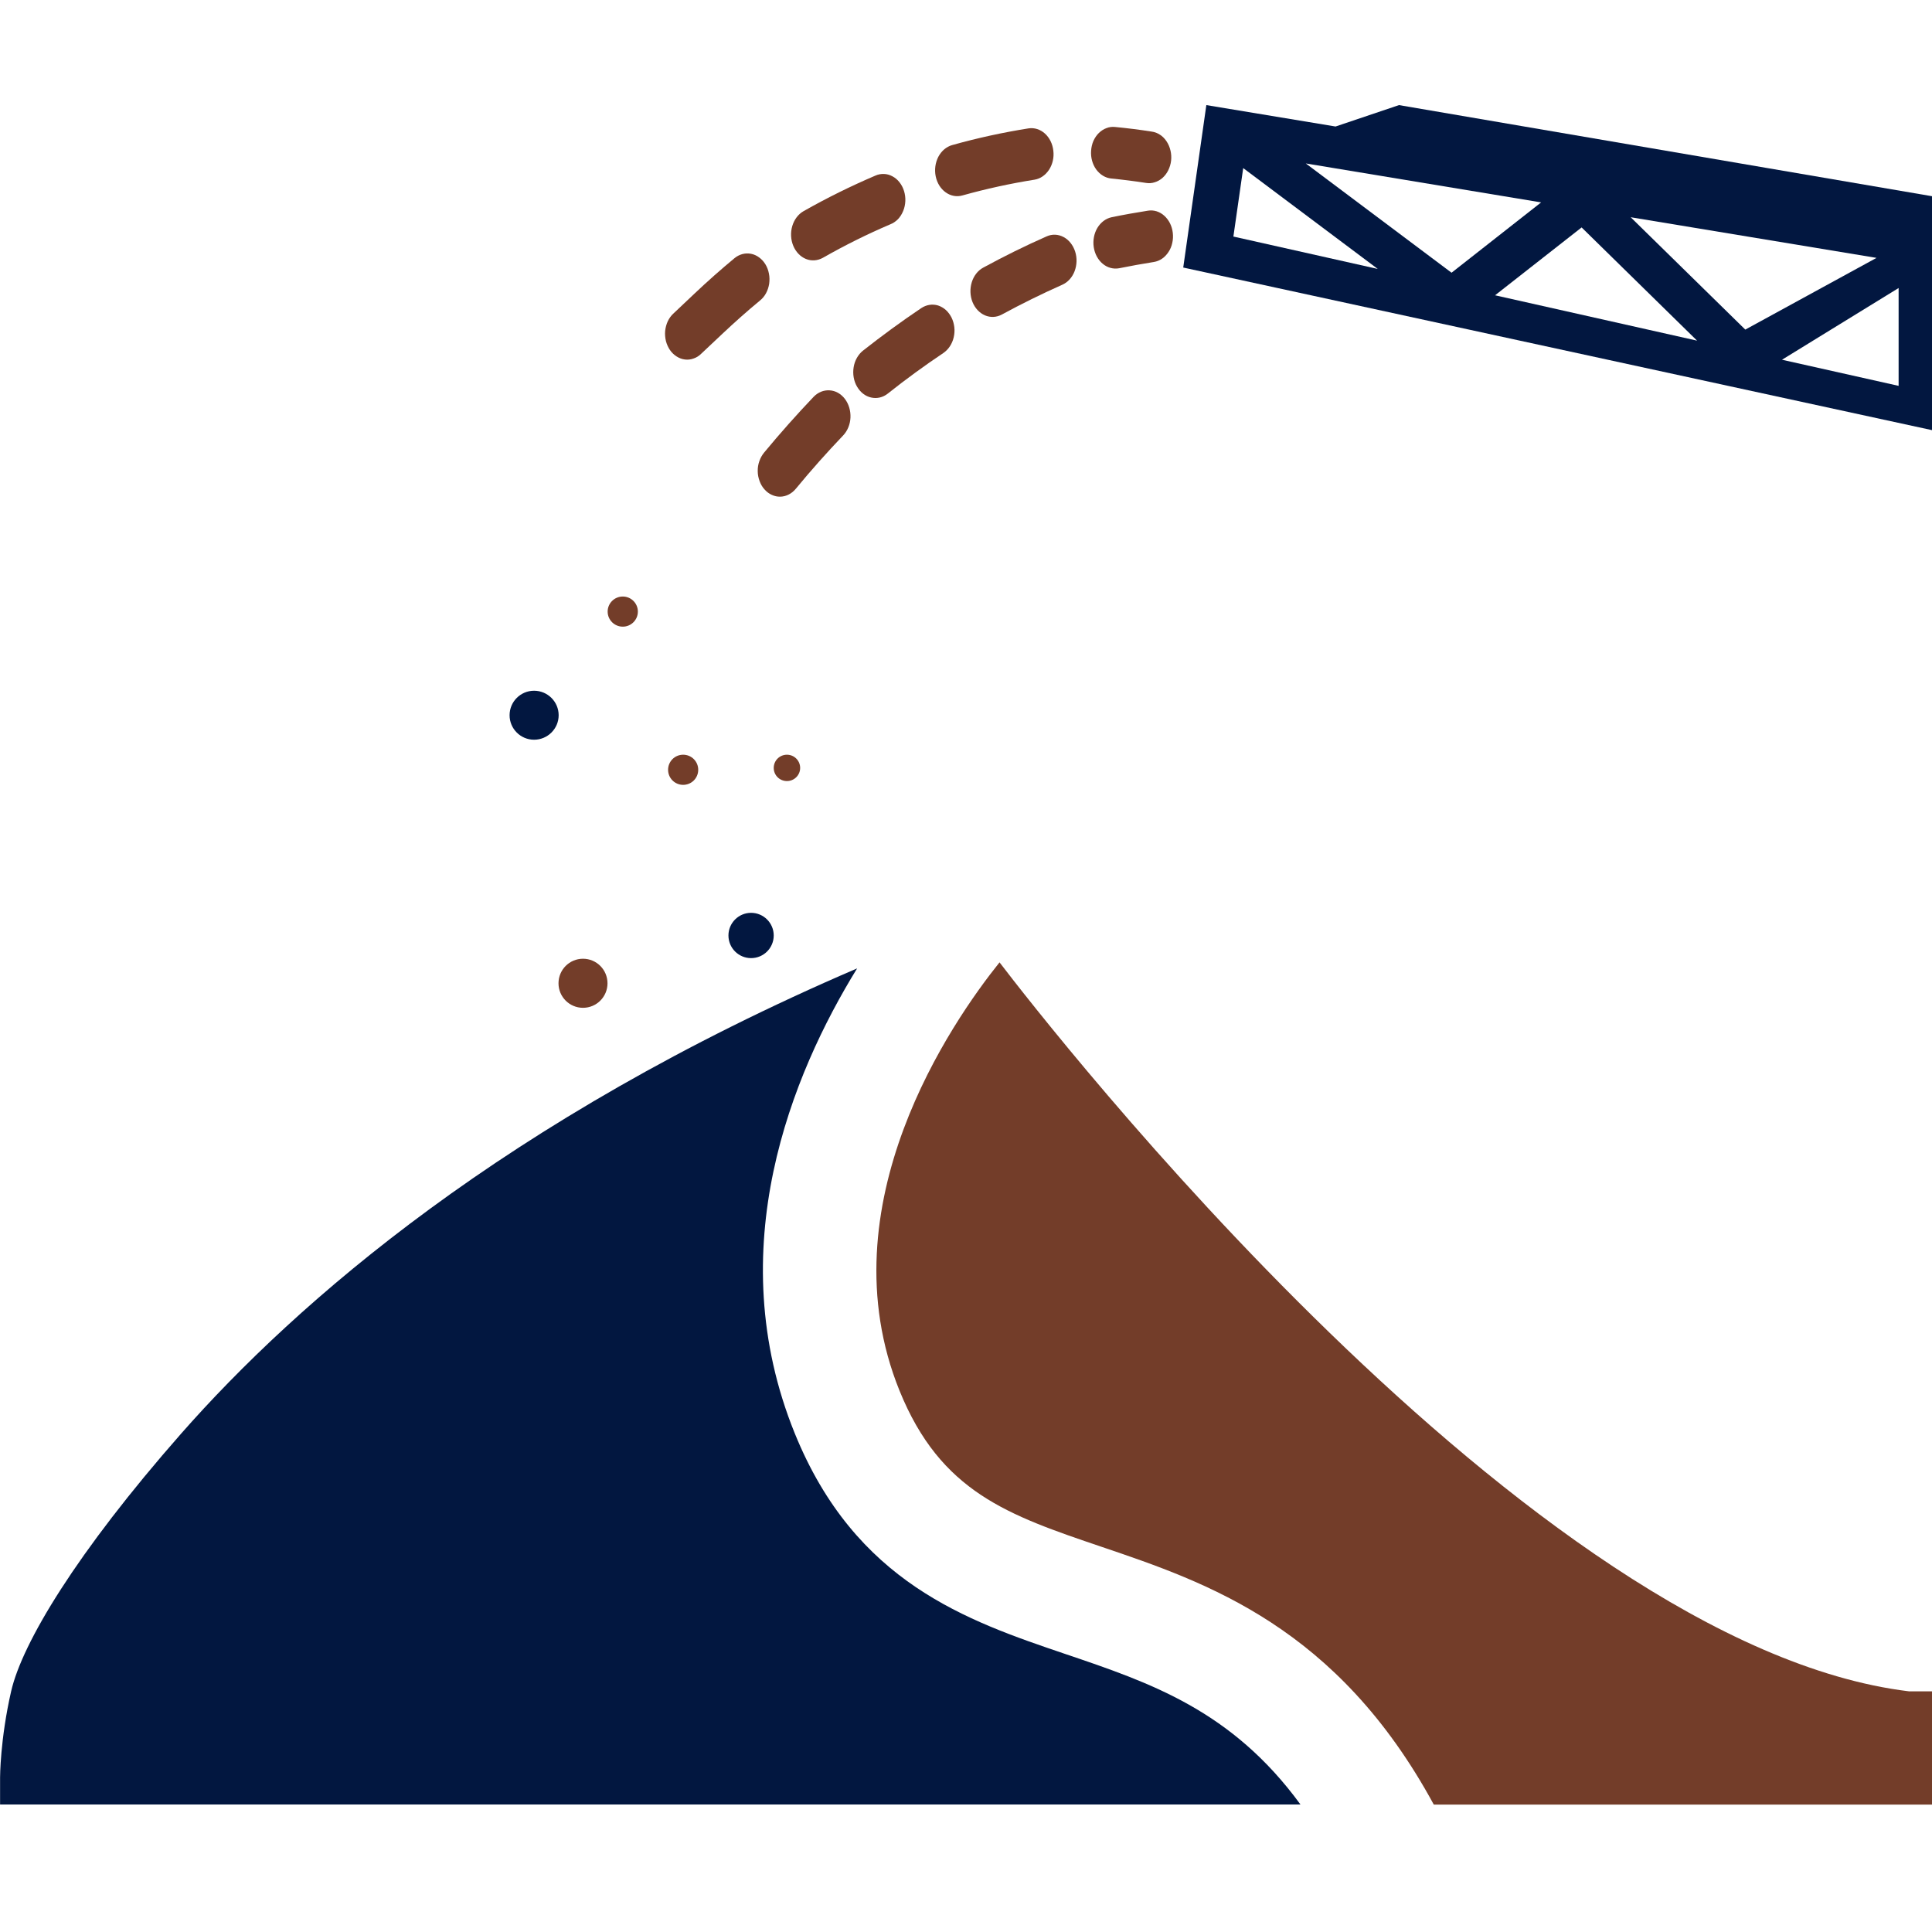 <svg width="25" height="25" viewBox="0 0 25 25" fill="none" xmlns="http://www.w3.org/2000/svg">
<g clip-path="url(#clip0_602_105)">
<path d="M9.719 12.398C9.881 12.398 10.012 12.267 10.012 12.105C10.012 11.944 9.881 11.812 9.719 11.812C9.557 11.812 9.426 11.944 9.426 12.105C9.426 12.267 9.557 12.398 9.719 12.398Z" fill="#021740"/>
<path d="M8.84 10.156C8.948 10.156 9.035 10.069 9.035 9.961C9.035 9.853 8.948 9.766 8.84 9.766C8.732 9.766 8.645 9.853 8.645 9.961C8.645 10.069 8.732 10.156 8.84 10.156Z" fill="#733D29"/>
<path d="M8.059 8.109C8.166 8.109 8.254 8.022 8.254 7.914C8.254 7.806 8.166 7.719 8.059 7.719C7.951 7.719 7.863 7.806 7.863 7.914C7.863 8.022 7.951 8.109 8.059 8.109Z" fill="#733D29"/>
<path d="M10.183 10.107C10.277 10.107 10.354 10.031 10.354 9.937C10.354 9.842 10.277 9.766 10.183 9.766C10.088 9.766 10.012 9.842 10.012 9.937C10.012 10.031 10.088 10.107 10.183 10.107Z" fill="#733D29"/>
<path d="M6.911 9.572C7.086 9.572 7.229 9.43 7.229 9.255C7.229 9.08 7.086 8.938 6.911 8.938C6.736 8.938 6.594 9.08 6.594 9.255C6.594 9.43 6.736 9.572 6.911 9.572Z" fill="#021740"/>
<path d="M7.544 13.041C7.719 13.041 7.861 12.899 7.861 12.724C7.861 12.548 7.719 12.406 7.544 12.406C7.369 12.406 7.227 12.548 7.227 12.724C7.227 12.899 7.369 13.041 7.544 13.041Z" fill="#733D29"/>
<path fill-rule="evenodd" clip-rule="evenodd" d="M17.282 1.637L15.61 1.36L15.311 3.462L25 5.566L25 2.539L18.103 1.36L17.282 1.637ZM18.783 3.529L19.942 2.619L16.897 2.115L18.783 3.529ZM16.087 2.175L15.96 3.061L17.828 3.48L16.087 2.175ZM20.466 2.943L19.346 3.821L21.96 4.408L20.466 2.943ZM23.059 4.655L24.568 4.993L24.568 3.727L23.059 4.655ZM21.101 2.811L22.584 4.265L24.282 3.337L21.101 2.811Z" fill="#021740"/>
<path d="M14.119 1.949C14.112 2.037 14.136 2.125 14.185 2.193C14.235 2.261 14.305 2.303 14.38 2.31C14.53 2.325 14.681 2.344 14.829 2.367C14.866 2.373 14.905 2.371 14.941 2.359C14.978 2.348 15.012 2.329 15.043 2.302C15.073 2.275 15.098 2.242 15.117 2.204C15.136 2.165 15.149 2.123 15.154 2.079C15.159 2.035 15.156 1.99 15.146 1.948C15.136 1.905 15.119 1.865 15.096 1.83C15.073 1.795 15.044 1.765 15.011 1.744C14.978 1.722 14.942 1.708 14.904 1.703C14.746 1.678 14.586 1.658 14.428 1.643C14.39 1.639 14.352 1.644 14.317 1.658C14.281 1.671 14.248 1.693 14.219 1.721C14.19 1.749 14.167 1.784 14.149 1.823C14.132 1.862 14.122 1.905 14.119 1.949Z" fill="#733D29"/>
<path d="M9.834 3.889C9.865 3.864 9.892 3.832 9.912 3.795C9.932 3.758 9.946 3.716 9.953 3.673C9.959 3.629 9.959 3.584 9.95 3.541C9.942 3.498 9.927 3.457 9.905 3.421C9.883 3.385 9.855 3.354 9.823 3.331C9.791 3.307 9.755 3.291 9.718 3.284C9.681 3.277 9.643 3.278 9.606 3.288C9.569 3.298 9.534 3.316 9.503 3.342C9.328 3.487 9.154 3.641 8.987 3.799L8.714 4.057C8.684 4.084 8.66 4.118 8.641 4.157C8.623 4.196 8.612 4.238 8.607 4.282C8.603 4.326 8.607 4.371 8.617 4.413C8.628 4.455 8.646 4.495 8.669 4.529C8.693 4.564 8.723 4.592 8.756 4.613C8.789 4.634 8.826 4.648 8.863 4.652C8.901 4.657 8.939 4.652 8.975 4.639C9.011 4.627 9.045 4.606 9.074 4.577L9.347 4.32C9.505 4.171 9.668 4.026 9.834 3.889Z" fill="#733D29"/>
<path d="M13.387 2.325C13.462 2.313 13.529 2.266 13.575 2.196C13.621 2.125 13.641 2.036 13.63 1.949C13.62 1.861 13.581 1.782 13.521 1.728C13.461 1.674 13.385 1.65 13.31 1.661C12.977 1.714 12.646 1.786 12.319 1.878C12.246 1.899 12.182 1.953 12.142 2.029C12.103 2.105 12.09 2.196 12.108 2.282C12.126 2.369 12.172 2.443 12.237 2.489C12.302 2.536 12.38 2.55 12.454 2.529C12.761 2.443 13.073 2.375 13.387 2.325Z" fill="#733D29"/>
<path d="M14.482 3.471C14.63 3.441 14.781 3.414 14.931 3.39C14.968 3.384 15.004 3.37 15.036 3.348C15.069 3.326 15.097 3.296 15.12 3.261C15.143 3.227 15.16 3.187 15.169 3.144C15.179 3.102 15.181 3.057 15.176 3.014C15.171 2.97 15.159 2.928 15.14 2.89C15.121 2.852 15.096 2.819 15.066 2.792C15.037 2.765 15.003 2.746 14.966 2.734C14.93 2.723 14.892 2.72 14.855 2.726C14.697 2.751 14.539 2.779 14.384 2.811C14.31 2.827 14.244 2.876 14.2 2.949C14.157 3.021 14.14 3.111 14.153 3.198C14.166 3.285 14.208 3.363 14.27 3.414C14.331 3.465 14.408 3.485 14.482 3.471Z" fill="#733D29"/>
<path d="M11.09 5.003C11.133 5.077 11.198 5.128 11.273 5.144C11.348 5.161 11.425 5.143 11.488 5.093C11.721 4.908 11.962 4.732 12.207 4.568C12.239 4.546 12.268 4.517 12.291 4.482C12.314 4.447 12.331 4.408 12.341 4.365C12.351 4.322 12.354 4.278 12.349 4.234C12.344 4.191 12.332 4.148 12.313 4.11C12.294 4.072 12.269 4.038 12.239 4.011C12.21 3.985 12.175 3.965 12.139 3.953C12.103 3.942 12.065 3.939 12.027 3.945C11.99 3.951 11.954 3.965 11.921 3.987C11.665 4.159 11.411 4.345 11.166 4.538C11.104 4.588 11.06 4.665 11.046 4.752C11.032 4.839 11.047 4.93 11.09 5.003Z" fill="#733D29"/>
<path d="M13.912 3.254C13.885 3.171 13.831 3.103 13.762 3.067C13.692 3.03 13.614 3.027 13.543 3.059C13.266 3.181 12.991 3.317 12.723 3.463C12.654 3.5 12.601 3.568 12.575 3.651C12.549 3.735 12.552 3.827 12.584 3.908C12.616 3.988 12.674 4.05 12.746 4.081C12.817 4.111 12.896 4.107 12.964 4.07C13.22 3.931 13.482 3.802 13.745 3.685C13.816 3.654 13.874 3.591 13.905 3.51C13.936 3.429 13.939 3.337 13.912 3.254L13.912 3.254Z" fill="#733D29"/>
<path d="M10.528 5.135C10.308 5.366 10.092 5.609 9.887 5.857C9.861 5.889 9.84 5.926 9.826 5.967C9.811 6.009 9.804 6.052 9.805 6.097C9.805 6.141 9.814 6.185 9.829 6.225C9.844 6.266 9.865 6.303 9.893 6.333C9.92 6.364 9.952 6.388 9.988 6.404C10.023 6.42 10.06 6.428 10.098 6.427C10.136 6.426 10.174 6.416 10.208 6.398C10.243 6.38 10.274 6.354 10.3 6.322C10.495 6.085 10.701 5.854 10.91 5.635C10.967 5.575 11.001 5.492 11.005 5.404C11.009 5.315 10.983 5.228 10.933 5.162C10.882 5.095 10.811 5.055 10.735 5.051C10.659 5.046 10.585 5.076 10.528 5.135Z" fill="#733D29"/>
<path d="M11.326 2.273C11.01 2.408 10.7 2.561 10.397 2.733C10.329 2.772 10.277 2.841 10.252 2.925C10.227 3.009 10.232 3.101 10.265 3.181C10.298 3.26 10.357 3.322 10.429 3.351C10.5 3.38 10.579 3.374 10.648 3.336C10.932 3.174 11.224 3.029 11.522 2.902C11.558 2.888 11.591 2.865 11.62 2.836C11.648 2.806 11.671 2.77 11.687 2.73C11.704 2.69 11.713 2.646 11.715 2.602C11.717 2.557 11.711 2.513 11.698 2.471C11.685 2.429 11.665 2.391 11.639 2.358C11.613 2.325 11.582 2.299 11.547 2.281C11.512 2.262 11.475 2.252 11.437 2.251C11.399 2.25 11.361 2.257 11.326 2.273Z" fill="#733D29"/>
<path d="M12.934 12.453C13.55 13.259 19.793 21.292 24.704 21.886H25V23.351H18.553C17.304 21.05 15.615 20.477 14.255 20.016C13.046 19.606 12.173 19.31 11.64 17.996C10.666 15.594 12.325 13.212 12.934 12.453Z" fill="#733D29"/>
<path d="M0.144 21.886C0.287 21.26 0.992 20.089 2.343 18.552C3.833 16.858 6.536 14.486 11.091 12.531C10.248 13.9 9.316 16.16 10.284 18.547C11.069 20.481 12.512 20.971 13.786 21.403C14.888 21.776 15.938 22.132 16.828 23.35H0.001V23C0.001 23 0.001 22.511 0.144 21.886Z" fill="#021740"/>
</g>
<defs>
<clipPath id="clip0_602_105">
<rect width="25" height="25" fill="white"/>
</clipPath>
</defs>
</svg>
